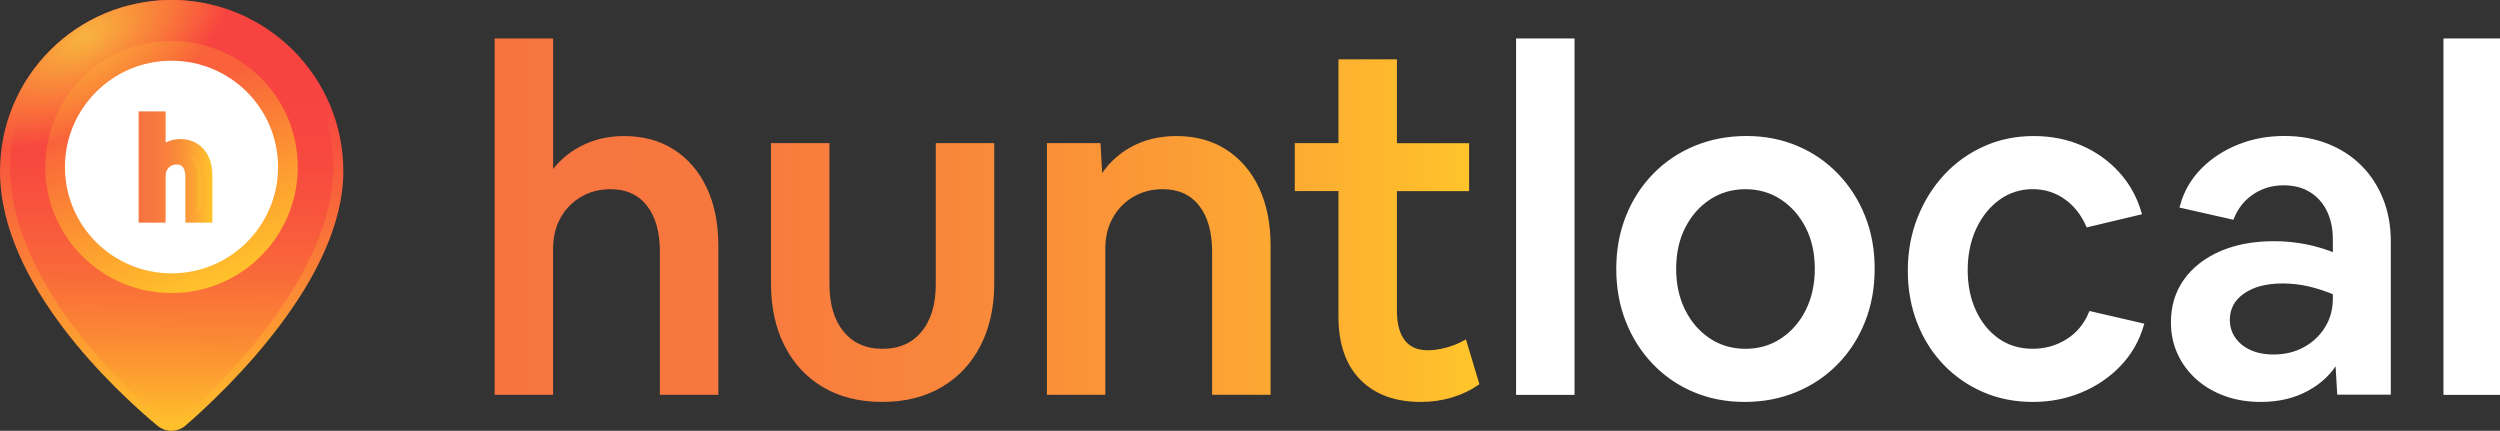 <?xml version="1.0" encoding="utf-8"?>
<!-- Generator: Adobe Illustrator 26.3.1, SVG Export Plug-In . SVG Version: 6.00 Build 0)  -->
<svg version="1.1" id="Layer_1" xmlns="http://www.w3.org/2000/svg" xmlns:xlink="http://www.w3.org/1999/xlink" x="0px" y="0px"
	 viewBox="0 0 650 112" style="enable-background:new 0 0 650 112;" xml:space="preserve">
<rect x="0" y="0" width="650" height="112" fill="#333333" stroke="none"/>
<style type="text/css">
	.st0{fill:url(#SVGID_1_);}
	.st1{fill:url(#SVGID_00000020389234188190437340000008534072817799726730_);}
	.st2{fill:url(#SVGID_00000012457004763506500450000001634014131359725718_);}
	
		.st3{clip-path:url(#SVGID_00000160154810059090080530000004069918924372314047_);fill:url(#SVGID_00000096057174995854704360000008501957452690057652_);}
	.st4{fill:#FFFFFF;}
	
		.st5{fill:url(#SVGID_00000083078829244282971050000016655792944920561557_);stroke:url(#SVGID_00000163753225543046535790000003006347757937579951_);stroke-width:3;stroke-miterlimit:10;}
	.st6{fill:#FFFFFF;stroke:#FFFFFF;stroke-miterlimit:10;}
	
		.st7{fill:url(#SVGID_00000090985384321549340070000006214954579346191498_);stroke:url(#SVGID_00000140695736609490146250000014983648947999691654_);stroke-miterlimit:10;}
</style>
<g>
	<g>
		<linearGradient id="SVGID_1_" gradientUnits="userSpaceOnUse" x1="44.763" y1="26.802" x2="44.119" y2="114.573">
			<stop  offset="0" style="stop-color:#F74440"/>
			<stop  offset="0.319" style="stop-color:#F96A3A"/>
			<stop  offset="1" style="stop-color:#FFC52A"/>
		</linearGradient>
		<path class="st0" d="M89.27,44.54c0,27.98-30.37,56.83-41,66.08c-2.09,1.82-5.2,1.85-7.33,0.08C30.23,101.76,0,73.93,0,44.54
			C0,19.94,19.98,0,44.63,0S89.27,19.94,89.27,44.54z"/>
		
			<linearGradient id="SVGID_00000057836956579725531180000006684264321223252382_" gradientUnits="userSpaceOnUse" x1="44.761" y1="26.213" x2="44.131" y2="112.053">
			<stop  offset="0" style="stop-color:#F74440"/>
			<stop  offset="0.168" style="stop-color:#F7483F"/>
			<stop  offset="0.345" style="stop-color:#F8553D"/>
			<stop  offset="0.528" style="stop-color:#F96A39"/>
			<stop  offset="0.715" style="stop-color:#FB8834"/>
			<stop  offset="0.902" style="stop-color:#FEAE2E"/>
			<stop  offset="1" style="stop-color:#FFC52A"/>
		</linearGradient>
		<path style="fill:url(#SVGID_00000057836956579725531180000006684264321223252382_);" d="M86.64,43.62
			c0,27.13-28.01,55.1-38.29,64.44c-2.12,1.93-5.36,1.96-7.52,0.08C30.5,99.11,2.63,72.12,2.63,43.62C2.63,19.53,21.82,0,44.63,0
			S86.64,19.53,86.64,43.62z"/>
		
			<linearGradient id="SVGID_00000043452594306347437710000006396925318822706073_" gradientUnits="userSpaceOnUse" x1="33.243" y1="13.851" x2="56.719" y2="75.063">
			<stop  offset="0.219" style="stop-color:#F9623B"/>
			<stop  offset="0.657" style="stop-color:#FD9C31"/>
			<stop  offset="1" style="stop-color:#FFC52A"/>
		</linearGradient>
		
			<ellipse style="fill:url(#SVGID_00000043452594306347437710000006396925318822706073_);" cx="44.59" cy="43.43" rx="32.83" ry="32.76"/>
		<g>
			<defs>
				<path id="SVGID_00000060011690882594897710000014578730762771315111_" d="M89.27,44.54c0,27.98-30.37,56.83-41,66.08
					c-2.09,1.82-5.2,1.85-7.33,0.08C30.23,101.76,0,73.93,0,44.54C0,19.94,19.98,0,44.63,0S89.27,19.94,89.27,44.54z"/>
			</defs>
			<clipPath id="SVGID_00000018211925276999999780000009097741514856825478_">
				<use xlink:href="#SVGID_00000060011690882594897710000014578730762771315111_"  style="overflow:visible;"/>
			</clipPath>
			
				<radialGradient id="SVGID_00000126288922714493319310000017341562280130089859_" cx="724.592" cy="-718.596" r="22.789" gradientTransform="matrix(1.623 -0.938 0.501 0.864 -794.058 1310.111)" gradientUnits="userSpaceOnUse">
				<stop  offset="0" style="stop-color:#F7B440"/>
				<stop  offset="1" style="stop-color:#FFC52A;stop-opacity:0"/>
			</radialGradient>
			
				<path style="clip-path:url(#SVGID_00000018211925276999999780000009097741514856825478_);fill:url(#SVGID_00000126288922714493319310000017341562280130089859_);" d="
				M59.23-11.41c6.31,10.87-5.15,29.25-25.58,41.05s-42.11,12.56-48.42,1.7C-21.07,20.47-9.62,2.09,10.81-9.71
				S52.92-22.28,59.23-11.41z"/>
		</g>
		<ellipse class="st4" cx="44.59" cy="43.43" rx="27.7" ry="27.64"/>
		
			<linearGradient id="SVGID_00000178176277219083490170000006546910066925025678_" gradientUnits="userSpaceOnUse" x1="37.54" y1="43.431" x2="53.714" y2="43.431">
			<stop  offset="4.210532e-03" style="stop-color:#F77440"/>
			<stop  offset="0.217" style="stop-color:#F7783F"/>
			<stop  offset="0.443" style="stop-color:#F9853B"/>
			<stop  offset="0.676" style="stop-color:#FB9A36"/>
			<stop  offset="0.911" style="stop-color:#FEB82E"/>
			<stop  offset="1" style="stop-color:#FFC52A"/>
		</linearGradient>
		
			<linearGradient id="SVGID_00000166635818582158488450000008254056614852432778_" gradientUnits="userSpaceOnUse" x1="36.04" y1="43.431" x2="55.214" y2="43.431">
			<stop  offset="4.210532e-03" style="stop-color:#F77440"/>
			<stop  offset="0.217" style="stop-color:#F7783F"/>
			<stop  offset="0.443" style="stop-color:#F9853B"/>
			<stop  offset="0.676" style="stop-color:#FB9A36"/>
			<stop  offset="0.911" style="stop-color:#FEB82E"/>
			<stop  offset="1" style="stop-color:#FFC52A"/>
		</linearGradient>
		
			<path style="fill:url(#SVGID_00000178176277219083490170000006546910066925025678_);stroke:url(#SVGID_00000166635818582158488450000008254056614852432778_);stroke-width:3;stroke-miterlimit:10;" d="
			M37.54,56.4V30.47h4.02v9.9c0.56-0.84,1.3-1.5,2.24-1.99c0.93-0.49,1.98-0.73,3.14-0.73c1.37,0,2.57,0.33,3.58,0.98
			c1.01,0.65,1.8,1.57,2.36,2.75c0.56,1.19,0.84,2.58,0.84,4.18V56.4H49.7V46.01c0-1.49-0.33-2.65-1-3.49
			c-0.66-0.84-1.59-1.25-2.78-1.25c-0.84,0-1.59,0.2-2.25,0.59c-0.66,0.4-1.18,0.93-1.55,1.6c-0.37,0.67-0.56,1.45-0.56,2.34v10.6
			H37.54z"/>
	</g>
	<path class="st6" d="M394.68,102.15V10.5h14.2v91.66H394.68z M453.57,104c-4.69,0-9.03-0.84-13.03-2.53
		c-3.99-1.68-7.47-4.07-10.43-7.15c-2.96-3.08-5.27-6.69-6.91-10.84c-1.65-4.15-2.47-8.68-2.47-13.61c0-4.84,0.82-9.34,2.47-13.49
		c1.65-4.15,3.97-7.76,6.98-10.84c3-3.08,6.54-5.46,10.62-7.15c4.08-1.68,8.5-2.53,13.27-2.53c4.69,0,9.03,0.84,13.03,2.53
		c3.99,1.68,7.47,4.07,10.43,7.15c2.96,3.08,5.27,6.67,6.91,10.78c1.65,4.11,2.47,8.62,2.47,13.55c0,4.93-0.82,9.47-2.47,13.61
		c-1.65,4.15-3.97,7.76-6.98,10.84c-3.01,3.08-6.54,5.46-10.62,7.15C462.77,103.16,458.35,104,453.57,104z M453.82,91.19
		c3.54,0,6.71-0.92,9.51-2.77c2.8-1.85,5-4.37,6.61-7.58c1.6-3.2,2.41-6.86,2.41-10.96c0-4.11-0.8-7.74-2.41-10.9
		c-1.61-3.16-3.81-5.67-6.61-7.52c-2.8-1.85-5.97-2.77-9.51-2.77c-3.54,0-6.71,0.92-9.51,2.77c-2.8,1.85-5,4.35-6.6,7.52
		c-1.61,3.16-2.41,6.8-2.41,10.9c0,4.11,0.8,7.76,2.41,10.96c1.6,3.2,3.81,5.73,6.6,7.58C447.11,90.27,450.28,91.19,453.82,91.19z
		 M528.51,104c-4.61,0-8.85-0.84-12.72-2.53c-3.87-1.68-7.24-4.02-10.12-7.02c-2.88-3-5.12-6.55-6.73-10.66
		c-1.6-4.11-2.41-8.58-2.41-13.43c0-4.84,0.82-9.36,2.47-13.55c1.65-4.19,3.91-7.84,6.79-10.96c2.88-3.12,6.28-5.56,10.19-7.33
		c3.91-1.77,8.17-2.65,12.78-2.65c4.44,0,8.52,0.8,12.22,2.4c3.7,1.6,6.89,3.86,9.57,6.78c2.67,2.92,4.59,6.34,5.74,10.29
		l-13.46,3.2c-1.4-3.12-3.35-5.54-5.87-7.27c-2.51-1.73-5.33-2.59-8.46-2.59c-3.29,0-6.26,0.94-8.89,2.83
		c-2.63,1.89-4.71,4.46-6.23,7.7c-1.52,3.25-2.28,6.92-2.28,11.03c0,4.02,0.74,7.62,2.22,10.78c1.48,3.16,3.52,5.65,6.11,7.45
		c2.59,1.81,5.62,2.71,9.07,2.71c3.29,0,6.3-0.84,9.01-2.53c2.72-1.68,4.73-4.08,6.05-7.21l13.33,3.08
		c-1.15,3.94-3.13,7.37-5.93,10.29c-2.8,2.92-6.13,5.17-10,6.78C537.11,103.2,532.96,104,528.51,104z M587.78,104
		c-3.29,0-6.32-0.49-9.08-1.48c-2.76-0.99-5.17-2.38-7.22-4.19c-2.06-1.81-3.66-3.94-4.81-6.41c-1.15-2.46-1.73-5.17-1.73-8.13
		c0-4.11,1.09-7.7,3.27-10.78c2.18-3.08,5.25-5.48,9.2-7.21c3.95-1.73,8.56-2.59,13.83-2.59c2.88,0,5.64,0.27,8.27,0.8
		c2.63,0.53,5.14,1.29,7.53,2.28v-4.07c0-2.87-0.54-5.4-1.6-7.58c-1.07-2.18-2.59-3.88-4.57-5.11c-1.98-1.23-4.36-1.85-7.16-1.85
		c-2.96,0-5.64,0.78-8.03,2.34c-2.39,1.56-4.16,3.74-5.31,6.53l-13.09-2.96c0.99-3.61,2.78-6.73,5.37-9.36
		c2.59-2.63,5.72-4.68,9.38-6.16c3.66-1.48,7.63-2.22,11.91-2.22c4.03,0,7.72,0.66,11.05,1.97c3.33,1.31,6.19,3.16,8.58,5.54
		c2.39,2.38,4.24,5.22,5.56,8.5c1.32,3.29,1.98,6.94,1.98,10.96v39.3h-12.96l-0.49-8.5c-1.73,3.12-4.32,5.63-7.78,7.52
		C596.42,103.06,592.38,104,587.78,104z M579.26,83.18c0,1.81,0.49,3.43,1.48,4.87c0.99,1.44,2.36,2.57,4.14,3.39
		c1.77,0.82,3.85,1.23,6.23,1.23c3.04,0,5.76-0.66,8.15-1.97c2.39-1.31,4.28-3.1,5.68-5.36c1.4-2.26,2.1-4.82,2.1-7.7v-1.48
		c-2.14-0.9-4.34-1.62-6.6-2.16c-2.27-0.53-4.59-0.8-6.98-0.8c-4.28,0-7.72,0.9-10.31,2.71C580.55,77.72,579.26,80.14,579.26,83.18z
		 M635.8,102.15V10.5H650v91.66H635.8z"/>
	
		<linearGradient id="SVGID_00000107558635055094008260000012517571967273201033_" gradientUnits="userSpaceOnUse" x1="129.11" y1="57.249" x2="384.063" y2="57.249">
		<stop  offset="4.210532e-03" style="stop-color:#F77440"/>
		<stop  offset="0.217" style="stop-color:#F7783F"/>
		<stop  offset="0.443" style="stop-color:#F9853B"/>
		<stop  offset="0.676" style="stop-color:#FB9A36"/>
		<stop  offset="0.911" style="stop-color:#FEB82E"/>
		<stop  offset="1" style="stop-color:#FFC52A"/>
	</linearGradient>
	
		<linearGradient id="SVGID_00000004527718726106430920000008672713521778235058_" gradientUnits="userSpaceOnUse" x1="128.61" y1="57.249" x2="384.646" y2="57.249">
		<stop  offset="4.210532e-03" style="stop-color:#F77440"/>
		<stop  offset="0.217" style="stop-color:#F7783F"/>
		<stop  offset="0.443" style="stop-color:#F9853B"/>
		<stop  offset="0.676" style="stop-color:#FB9A36"/>
		<stop  offset="0.911" style="stop-color:#FEB82E"/>
		<stop  offset="1" style="stop-color:#FFC52A"/>
	</linearGradient>
	
		<path style="fill:url(#SVGID_00000107558635055094008260000012517571967273201033_);stroke:url(#SVGID_00000004527718726106430920000008672713521778235058_);stroke-miterlimit:10;" d="
		M129.11,102.15V10.5h14.2v34.99c1.98-2.96,4.61-5.3,7.9-7.02c3.29-1.73,7-2.59,11.11-2.59c4.86,0,9.08,1.15,12.66,3.45
		c3.58,2.3,6.36,5.54,8.33,9.73s2.96,9.12,2.96,14.78v38.31h-14.2V65.44c0-5.25-1.17-9.36-3.52-12.32
		c-2.35-2.96-5.62-4.43-9.82-4.43c-2.96,0-5.62,0.7-7.96,2.09c-2.35,1.4-4.18,3.29-5.49,5.67c-1.32,2.38-1.98,5.13-1.98,8.25v37.45
		H129.11z M229.36,104c-5.76,0-10.76-1.23-15-3.7c-4.24-2.46-7.53-5.97-9.88-10.53c-2.35-4.56-3.52-9.92-3.52-16.08V37.72h14.2
		v36.22c0,5.34,1.28,9.55,3.83,12.63c2.55,3.08,6.05,4.62,10.49,4.62c4.44,0,7.94-1.54,10.49-4.62c2.55-3.08,3.83-7.29,3.83-12.63
		V37.72h14.2V73.7c0,6.08-1.17,11.4-3.52,15.95c-2.35,4.56-5.66,8.09-9.94,10.59C240.27,102.75,235.2,104,229.36,104z M272.7,102.15
		V37.72h12.96l0.49,8.87c1.89-3.28,4.55-5.89,7.96-7.82c3.41-1.93,7.35-2.9,11.79-2.9c4.86,0,9.08,1.15,12.66,3.45
		c3.58,2.3,6.36,5.54,8.33,9.73s2.96,9.12,2.96,14.78v38.31h-14.2V65.44c0-5.25-1.17-9.36-3.52-12.32
		c-2.35-2.96-5.62-4.43-9.82-4.43c-2.96,0-5.62,0.7-7.96,2.09c-2.35,1.4-4.18,3.29-5.49,5.67c-1.32,2.38-1.98,5.13-1.98,8.25v37.45
		H272.7z M369.37,104c-6.5,0-11.61-1.87-15.31-5.61c-3.7-3.74-5.56-9.1-5.56-16.08V49.18h-11.36V37.72h11.36V15.92h14.2v21.81h18.77
		v11.46H362.7v31.66c0,3.45,0.72,6.1,2.16,7.95c1.44,1.85,3.56,2.77,6.36,2.77c1.48,0,3.09-0.22,4.81-0.68
		c1.73-0.45,3.33-1.09,4.82-1.91l3.21,10.72c-1.89,1.32-4.1,2.36-6.61,3.14C374.95,103.61,372.25,104,369.37,104z"/>
</g>
</svg>
